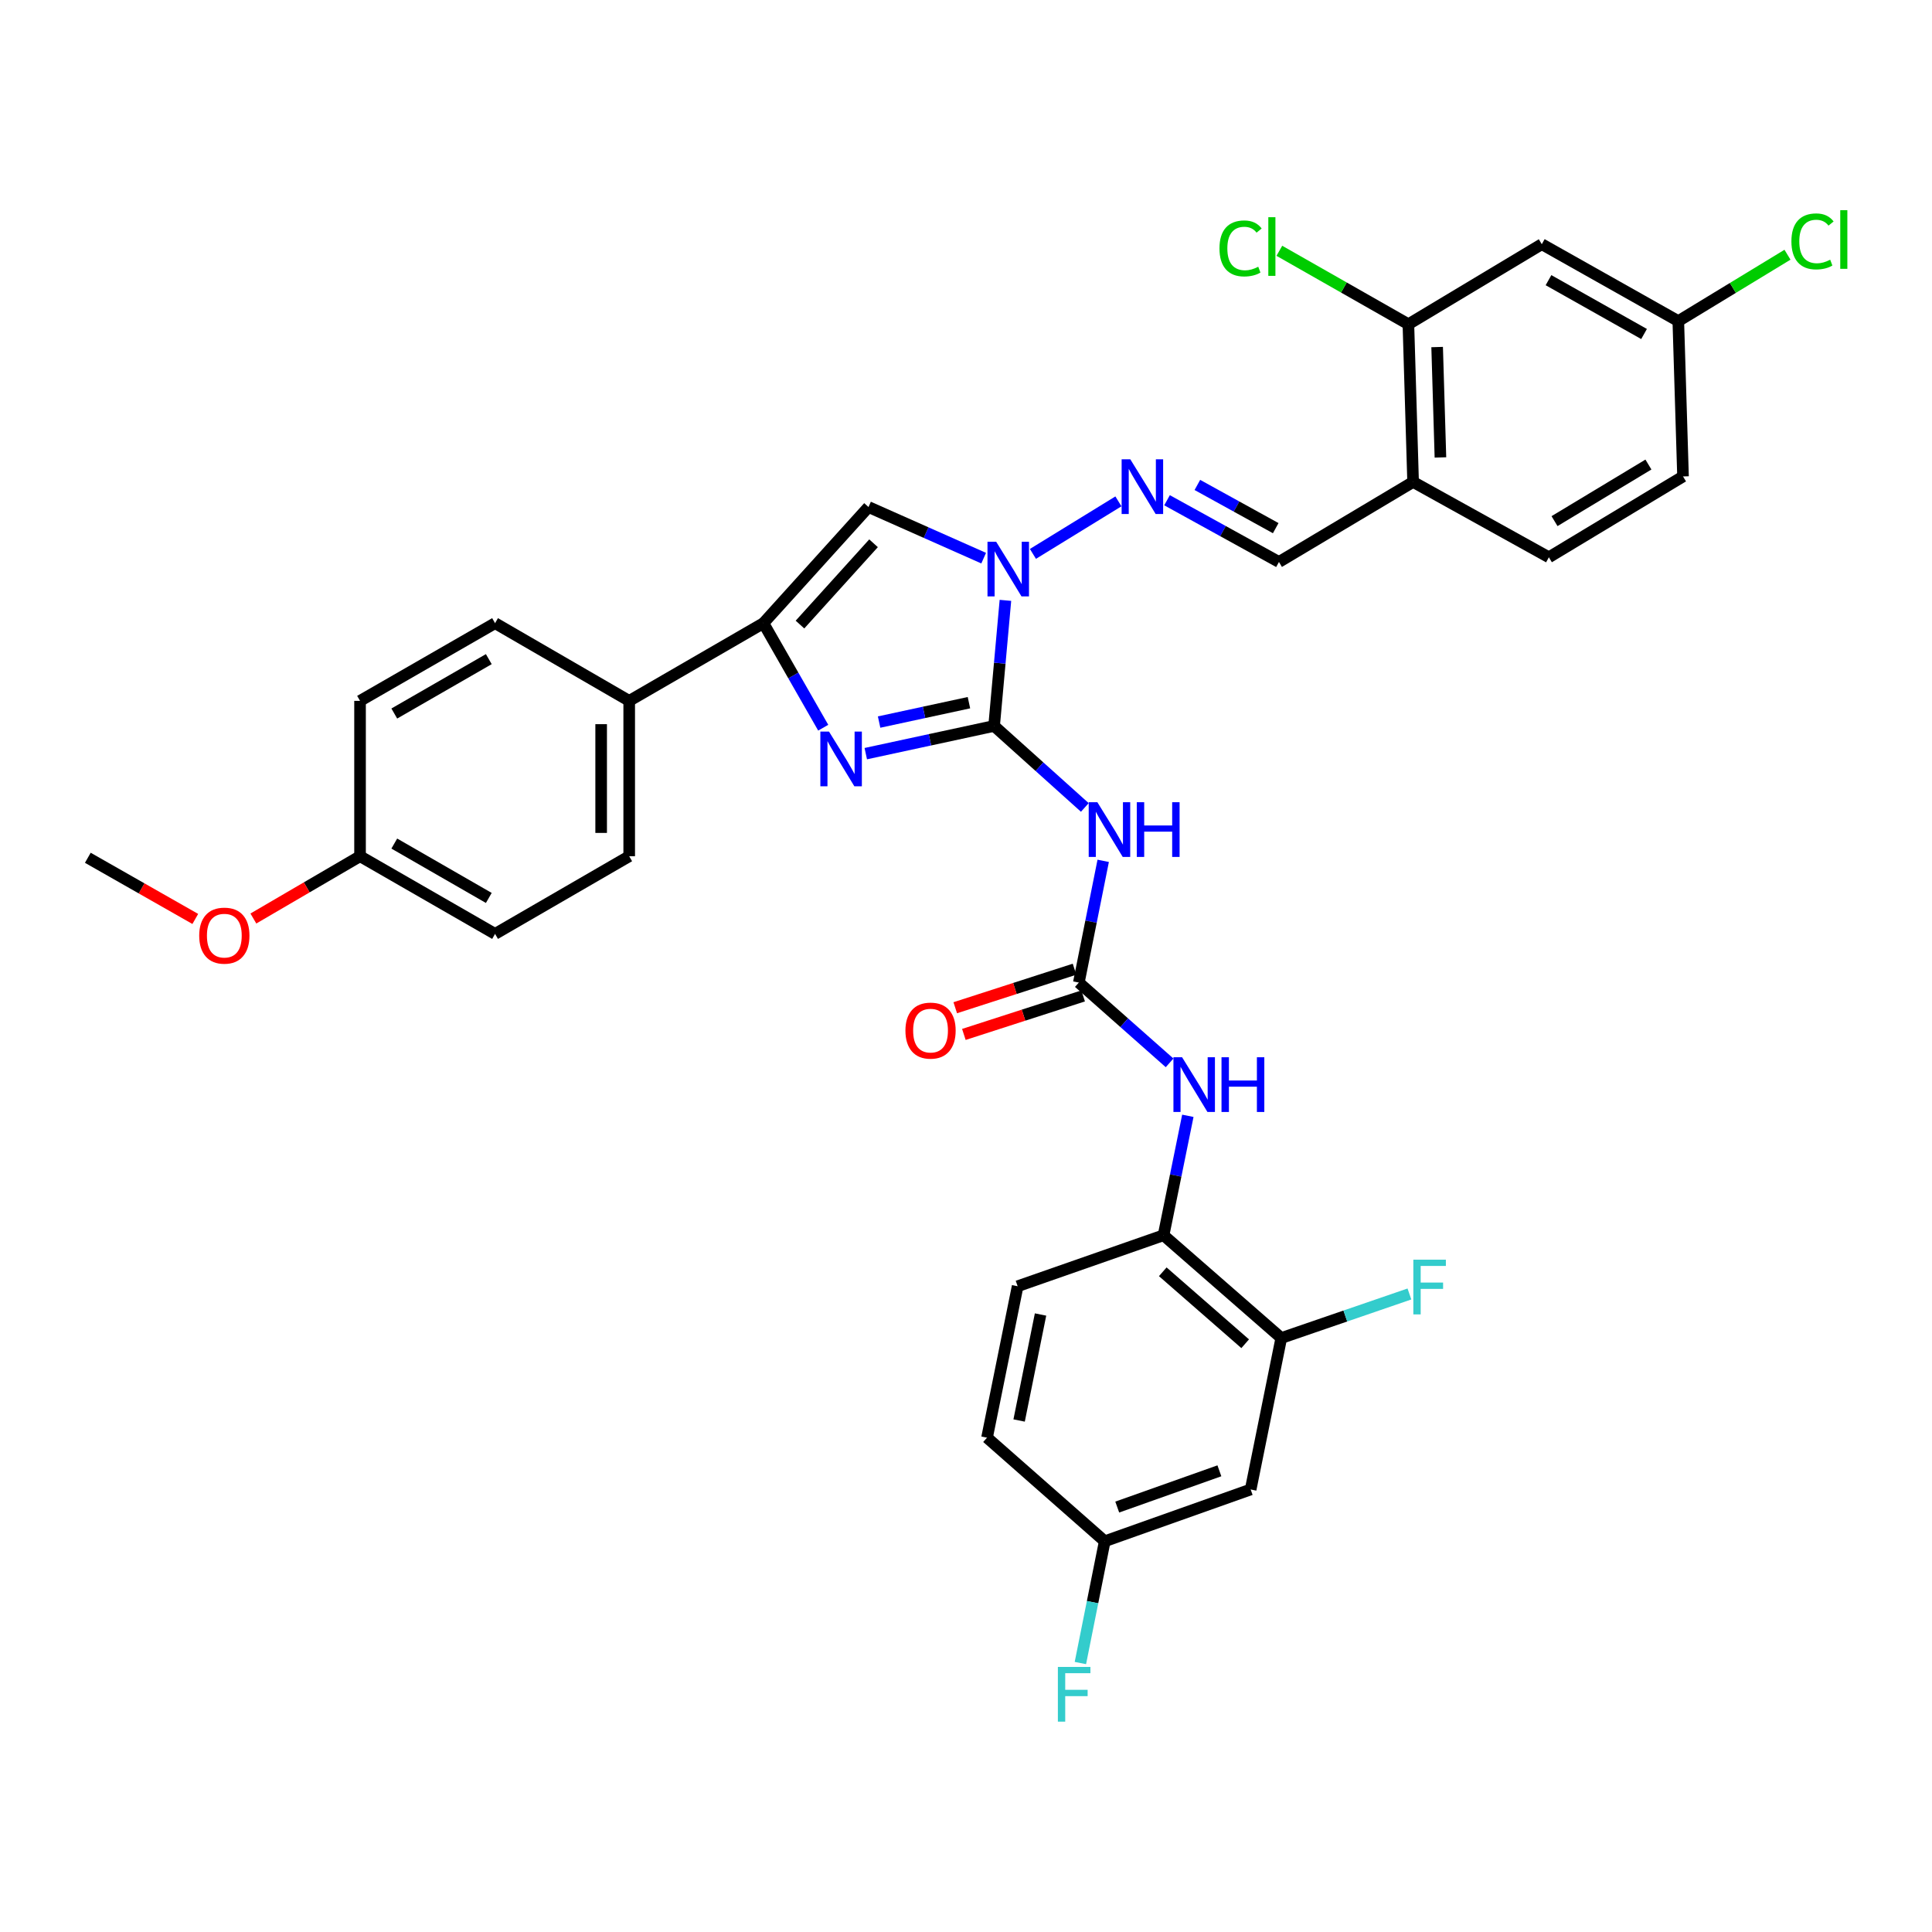 <?xml version='1.0' encoding='iso-8859-1'?>
<svg version='1.1' baseProfile='full'
              xmlns='http://www.w3.org/2000/svg'
                      xmlns:rdkit='http://www.rdkit.org/xml'
                      xmlns:xlink='http://www.w3.org/1999/xlink'
                  xml:space='preserve'
width='1000px' height='1000px' viewBox='0 0 1000 1000'>
<!-- END OF HEADER -->
<rect style='opacity:1.0;fill:#FFFFFF;stroke:none' width='1000' height='1000' x='0' y='0'> </rect>
<path class='bond-0' d='M 514.549,375.747 L 481.335,382.915' style='fill:none;fill-rule:evenodd;stroke:#000000;stroke-width:6px;stroke-linecap:butt;stroke-linejoin:miter;stroke-opacity:1' />
<path class='bond-0' d='M 481.335,382.915 L 448.122,390.084' style='fill:none;fill-rule:evenodd;stroke:#0000FF;stroke-width:6px;stroke-linecap:butt;stroke-linejoin:miter;stroke-opacity:1' />
<path class='bond-0' d='M 501.522,363.706 L 478.272,368.723' style='fill:none;fill-rule:evenodd;stroke:#000000;stroke-width:6px;stroke-linecap:butt;stroke-linejoin:miter;stroke-opacity:1' />
<path class='bond-0' d='M 478.272,368.723 L 455.023,373.741' style='fill:none;fill-rule:evenodd;stroke:#0000FF;stroke-width:6px;stroke-linecap:butt;stroke-linejoin:miter;stroke-opacity:1' />
<path class='bond-1' d='M 514.549,375.747 L 517.477,343.246' style='fill:none;fill-rule:evenodd;stroke:#000000;stroke-width:6px;stroke-linecap:butt;stroke-linejoin:miter;stroke-opacity:1' />
<path class='bond-1' d='M 517.477,343.246 L 520.405,310.745' style='fill:none;fill-rule:evenodd;stroke:#0000FF;stroke-width:6px;stroke-linecap:butt;stroke-linejoin:miter;stroke-opacity:1' />
<path class='bond-3' d='M 514.549,375.747 L 538.028,396.841' style='fill:none;fill-rule:evenodd;stroke:#000000;stroke-width:6px;stroke-linecap:butt;stroke-linejoin:miter;stroke-opacity:1' />
<path class='bond-3' d='M 538.028,396.841 L 561.507,417.934' style='fill:none;fill-rule:evenodd;stroke:#0000FF;stroke-width:6px;stroke-linecap:butt;stroke-linejoin:miter;stroke-opacity:1' />
<path class='bond-2' d='M 426.096,376.654 L 410.618,349.603' style='fill:none;fill-rule:evenodd;stroke:#0000FF;stroke-width:6px;stroke-linecap:butt;stroke-linejoin:miter;stroke-opacity:1' />
<path class='bond-2' d='M 410.618,349.603 L 395.14,322.552' style='fill:none;fill-rule:evenodd;stroke:#000000;stroke-width:6px;stroke-linecap:butt;stroke-linejoin:miter;stroke-opacity:1' />
<path class='bond-4' d='M 509.146,288.9 L 479.342,275.668' style='fill:none;fill-rule:evenodd;stroke:#0000FF;stroke-width:6px;stroke-linecap:butt;stroke-linejoin:miter;stroke-opacity:1' />
<path class='bond-4' d='M 479.342,275.668 L 449.537,262.436' style='fill:none;fill-rule:evenodd;stroke:#000000;stroke-width:6px;stroke-linecap:butt;stroke-linejoin:miter;stroke-opacity:1' />
<path class='bond-6' d='M 534.642,286.696 L 578.894,259.506' style='fill:none;fill-rule:evenodd;stroke:#0000FF;stroke-width:6px;stroke-linecap:butt;stroke-linejoin:miter;stroke-opacity:1' />
<path class='bond-13' d='M 395.14,322.552 L 325.675,362.769' style='fill:none;fill-rule:evenodd;stroke:#000000;stroke-width:6px;stroke-linecap:butt;stroke-linejoin:miter;stroke-opacity:1' />
<path class='bond-34' d='M 395.14,322.552 L 449.537,262.436' style='fill:none;fill-rule:evenodd;stroke:#000000;stroke-width:6px;stroke-linecap:butt;stroke-linejoin:miter;stroke-opacity:1' />
<path class='bond-34' d='M 414.065,323.276 L 452.143,281.195' style='fill:none;fill-rule:evenodd;stroke:#000000;stroke-width:6px;stroke-linecap:butt;stroke-linejoin:miter;stroke-opacity:1' />
<path class='bond-5' d='M 571.015,445.565 L 564.709,477.071' style='fill:none;fill-rule:evenodd;stroke:#0000FF;stroke-width:6px;stroke-linecap:butt;stroke-linejoin:miter;stroke-opacity:1' />
<path class='bond-5' d='M 564.709,477.071 L 558.404,508.578' style='fill:none;fill-rule:evenodd;stroke:#000000;stroke-width:6px;stroke-linecap:butt;stroke-linejoin:miter;stroke-opacity:1' />
<path class='bond-7' d='M 558.404,508.578 L 581.889,529.354' style='fill:none;fill-rule:evenodd;stroke:#000000;stroke-width:6px;stroke-linecap:butt;stroke-linejoin:miter;stroke-opacity:1' />
<path class='bond-7' d='M 581.889,529.354 L 605.375,550.13' style='fill:none;fill-rule:evenodd;stroke:#0000FF;stroke-width:6px;stroke-linecap:butt;stroke-linejoin:miter;stroke-opacity:1' />
<path class='bond-16' d='M 556.173,501.67 L 525.304,511.635' style='fill:none;fill-rule:evenodd;stroke:#000000;stroke-width:6px;stroke-linecap:butt;stroke-linejoin:miter;stroke-opacity:1' />
<path class='bond-16' d='M 525.304,511.635 L 494.434,521.601' style='fill:none;fill-rule:evenodd;stroke:#FF0000;stroke-width:6px;stroke-linecap:butt;stroke-linejoin:miter;stroke-opacity:1' />
<path class='bond-16' d='M 560.634,515.486 L 529.764,525.452' style='fill:none;fill-rule:evenodd;stroke:#000000;stroke-width:6px;stroke-linecap:butt;stroke-linejoin:miter;stroke-opacity:1' />
<path class='bond-16' d='M 529.764,525.452 L 498.894,535.417' style='fill:none;fill-rule:evenodd;stroke:#FF0000;stroke-width:6px;stroke-linecap:butt;stroke-linejoin:miter;stroke-opacity:1' />
<path class='bond-10' d='M 604.055,258.923 L 633.021,274.9' style='fill:none;fill-rule:evenodd;stroke:#0000FF;stroke-width:6px;stroke-linecap:butt;stroke-linejoin:miter;stroke-opacity:1' />
<path class='bond-10' d='M 633.021,274.9 L 661.987,290.877' style='fill:none;fill-rule:evenodd;stroke:#000000;stroke-width:6px;stroke-linecap:butt;stroke-linejoin:miter;stroke-opacity:1' />
<path class='bond-10' d='M 619.757,251.003 L 640.033,262.187' style='fill:none;fill-rule:evenodd;stroke:#0000FF;stroke-width:6px;stroke-linecap:butt;stroke-linejoin:miter;stroke-opacity:1' />
<path class='bond-10' d='M 640.033,262.187 L 660.31,273.37' style='fill:none;fill-rule:evenodd;stroke:#000000;stroke-width:6px;stroke-linecap:butt;stroke-linejoin:miter;stroke-opacity:1' />
<path class='bond-8' d='M 614.825,577.543 L 608.542,608.452' style='fill:none;fill-rule:evenodd;stroke:#0000FF;stroke-width:6px;stroke-linecap:butt;stroke-linejoin:miter;stroke-opacity:1' />
<path class='bond-8' d='M 608.542,608.452 L 602.258,639.36' style='fill:none;fill-rule:evenodd;stroke:#000000;stroke-width:6px;stroke-linecap:butt;stroke-linejoin:miter;stroke-opacity:1' />
<path class='bond-12' d='M 602.258,639.36 L 663.189,692.563' style='fill:none;fill-rule:evenodd;stroke:#000000;stroke-width:6px;stroke-linecap:butt;stroke-linejoin:miter;stroke-opacity:1' />
<path class='bond-12' d='M 601.849,658.277 L 644.5,695.519' style='fill:none;fill-rule:evenodd;stroke:#000000;stroke-width:6px;stroke-linecap:butt;stroke-linejoin:miter;stroke-opacity:1' />
<path class='bond-18' d='M 602.258,639.36 L 526.728,665.752' style='fill:none;fill-rule:evenodd;stroke:#000000;stroke-width:6px;stroke-linecap:butt;stroke-linejoin:miter;stroke-opacity:1' />
<path class='bond-9' d='M 731.419,249.45 L 661.987,290.877' style='fill:none;fill-rule:evenodd;stroke:#000000;stroke-width:6px;stroke-linecap:butt;stroke-linejoin:miter;stroke-opacity:1' />
<path class='bond-11' d='M 731.419,249.45 L 728.983,167.822' style='fill:none;fill-rule:evenodd;stroke:#000000;stroke-width:6px;stroke-linecap:butt;stroke-linejoin:miter;stroke-opacity:1' />
<path class='bond-11' d='M 745.566,236.772 L 743.861,179.633' style='fill:none;fill-rule:evenodd;stroke:#000000;stroke-width:6px;stroke-linecap:butt;stroke-linejoin:miter;stroke-opacity:1' />
<path class='bond-17' d='M 731.419,249.45 L 801.698,288.449' style='fill:none;fill-rule:evenodd;stroke:#000000;stroke-width:6px;stroke-linecap:butt;stroke-linejoin:miter;stroke-opacity:1' />
<path class='bond-14' d='M 728.983,167.822 L 798.028,126.395' style='fill:none;fill-rule:evenodd;stroke:#000000;stroke-width:6px;stroke-linecap:butt;stroke-linejoin:miter;stroke-opacity:1' />
<path class='bond-23' d='M 728.983,167.822 L 695.587,148.815' style='fill:none;fill-rule:evenodd;stroke:#000000;stroke-width:6px;stroke-linecap:butt;stroke-linejoin:miter;stroke-opacity:1' />
<path class='bond-23' d='M 695.587,148.815 L 662.19,129.809' style='fill:none;fill-rule:evenodd;stroke:#00CC00;stroke-width:6px;stroke-linecap:butt;stroke-linejoin:miter;stroke-opacity:1' />
<path class='bond-15' d='M 663.189,692.563 L 647.339,770.949' style='fill:none;fill-rule:evenodd;stroke:#000000;stroke-width:6px;stroke-linecap:butt;stroke-linejoin:miter;stroke-opacity:1' />
<path class='bond-24' d='M 663.189,692.563 L 696.35,681.163' style='fill:none;fill-rule:evenodd;stroke:#000000;stroke-width:6px;stroke-linecap:butt;stroke-linejoin:miter;stroke-opacity:1' />
<path class='bond-24' d='M 696.35,681.163 L 729.512,669.764' style='fill:none;fill-rule:evenodd;stroke:#33CCCC;stroke-width:6px;stroke-linecap:butt;stroke-linejoin:miter;stroke-opacity:1' />
<path class='bond-19' d='M 325.675,362.769 L 325.675,443.179' style='fill:none;fill-rule:evenodd;stroke:#000000;stroke-width:6px;stroke-linecap:butt;stroke-linejoin:miter;stroke-opacity:1' />
<path class='bond-19' d='M 311.157,374.83 L 311.157,431.117' style='fill:none;fill-rule:evenodd;stroke:#000000;stroke-width:6px;stroke-linecap:butt;stroke-linejoin:miter;stroke-opacity:1' />
<path class='bond-20' d='M 325.675,362.769 L 256.243,322.552' style='fill:none;fill-rule:evenodd;stroke:#000000;stroke-width:6px;stroke-linecap:butt;stroke-linejoin:miter;stroke-opacity:1' />
<path class='bond-37' d='M 798.028,126.395 L 868.686,166.201' style='fill:none;fill-rule:evenodd;stroke:#000000;stroke-width:6px;stroke-linecap:butt;stroke-linejoin:miter;stroke-opacity:1' />
<path class='bond-37' d='M 801.501,145.015 L 850.961,172.879' style='fill:none;fill-rule:evenodd;stroke:#000000;stroke-width:6px;stroke-linecap:butt;stroke-linejoin:miter;stroke-opacity:1' />
<path class='bond-36' d='M 647.339,770.949 L 571.809,797.76' style='fill:none;fill-rule:evenodd;stroke:#000000;stroke-width:6px;stroke-linecap:butt;stroke-linejoin:miter;stroke-opacity:1' />
<path class='bond-36' d='M 631.153,761.288 L 578.282,780.056' style='fill:none;fill-rule:evenodd;stroke:#000000;stroke-width:6px;stroke-linecap:butt;stroke-linejoin:miter;stroke-opacity:1' />
<path class='bond-26' d='M 801.698,288.449 L 871.13,246.602' style='fill:none;fill-rule:evenodd;stroke:#000000;stroke-width:6px;stroke-linecap:butt;stroke-linejoin:miter;stroke-opacity:1' />
<path class='bond-26' d='M 804.619,269.737 L 853.221,240.444' style='fill:none;fill-rule:evenodd;stroke:#000000;stroke-width:6px;stroke-linecap:butt;stroke-linejoin:miter;stroke-opacity:1' />
<path class='bond-27' d='M 526.728,665.752 L 510.887,744.129' style='fill:none;fill-rule:evenodd;stroke:#000000;stroke-width:6px;stroke-linecap:butt;stroke-linejoin:miter;stroke-opacity:1' />
<path class='bond-27' d='M 538.583,680.385 L 527.494,735.249' style='fill:none;fill-rule:evenodd;stroke:#000000;stroke-width:6px;stroke-linecap:butt;stroke-linejoin:miter;stroke-opacity:1' />
<path class='bond-28' d='M 325.675,443.179 L 256.243,483.388' style='fill:none;fill-rule:evenodd;stroke:#000000;stroke-width:6px;stroke-linecap:butt;stroke-linejoin:miter;stroke-opacity:1' />
<path class='bond-29' d='M 256.243,322.552 L 186.359,362.769' style='fill:none;fill-rule:evenodd;stroke:#000000;stroke-width:6px;stroke-linecap:butt;stroke-linejoin:miter;stroke-opacity:1' />
<path class='bond-29' d='M 253.002,341.168 L 204.084,369.32' style='fill:none;fill-rule:evenodd;stroke:#000000;stroke-width:6px;stroke-linecap:butt;stroke-linejoin:miter;stroke-opacity:1' />
<path class='bond-21' d='M 571.809,797.76 L 510.887,744.129' style='fill:none;fill-rule:evenodd;stroke:#000000;stroke-width:6px;stroke-linecap:butt;stroke-linejoin:miter;stroke-opacity:1' />
<path class='bond-31' d='M 571.809,797.76 L 565.51,829.27' style='fill:none;fill-rule:evenodd;stroke:#000000;stroke-width:6px;stroke-linecap:butt;stroke-linejoin:miter;stroke-opacity:1' />
<path class='bond-31' d='M 565.51,829.27 L 559.21,860.781' style='fill:none;fill-rule:evenodd;stroke:#33CCCC;stroke-width:6px;stroke-linecap:butt;stroke-linejoin:miter;stroke-opacity:1' />
<path class='bond-22' d='M 868.686,166.201 L 871.13,246.602' style='fill:none;fill-rule:evenodd;stroke:#000000;stroke-width:6px;stroke-linecap:butt;stroke-linejoin:miter;stroke-opacity:1' />
<path class='bond-30' d='M 868.686,166.201 L 896.942,149.021' style='fill:none;fill-rule:evenodd;stroke:#000000;stroke-width:6px;stroke-linecap:butt;stroke-linejoin:miter;stroke-opacity:1' />
<path class='bond-30' d='M 896.942,149.021 L 925.198,131.842' style='fill:none;fill-rule:evenodd;stroke:#00CC00;stroke-width:6px;stroke-linecap:butt;stroke-linejoin:miter;stroke-opacity:1' />
<path class='bond-25' d='M 186.359,443.179 L 186.359,362.769' style='fill:none;fill-rule:evenodd;stroke:#000000;stroke-width:6px;stroke-linecap:butt;stroke-linejoin:miter;stroke-opacity:1' />
<path class='bond-32' d='M 186.359,443.179 L 158.753,459.301' style='fill:none;fill-rule:evenodd;stroke:#000000;stroke-width:6px;stroke-linecap:butt;stroke-linejoin:miter;stroke-opacity:1' />
<path class='bond-32' d='M 158.753,459.301 L 131.146,475.423' style='fill:none;fill-rule:evenodd;stroke:#FF0000;stroke-width:6px;stroke-linecap:butt;stroke-linejoin:miter;stroke-opacity:1' />
<path class='bond-35' d='M 186.359,443.179 L 256.243,483.388' style='fill:none;fill-rule:evenodd;stroke:#000000;stroke-width:6px;stroke-linecap:butt;stroke-linejoin:miter;stroke-opacity:1' />
<path class='bond-35' d='M 204.083,436.626 L 253.001,464.772' style='fill:none;fill-rule:evenodd;stroke:#000000;stroke-width:6px;stroke-linecap:butt;stroke-linejoin:miter;stroke-opacity:1' />
<path class='bond-33' d='M 101.08,475.646 L 73.267,459.816' style='fill:none;fill-rule:evenodd;stroke:#FF0000;stroke-width:6px;stroke-linecap:butt;stroke-linejoin:miter;stroke-opacity:1' />
<path class='bond-33' d='M 73.267,459.816 L 45.455,443.985' style='fill:none;fill-rule:evenodd;stroke:#000000;stroke-width:6px;stroke-linecap:butt;stroke-linejoin:miter;stroke-opacity:1' />
<path  class='atom-1' d='M 429.097 378.679
L 438.377 393.679
Q 439.297 395.159, 440.777 397.839
Q 442.257 400.519, 442.337 400.679
L 442.337 378.679
L 446.097 378.679
L 446.097 406.999
L 442.217 406.999
L 432.257 390.599
Q 431.097 388.679, 429.857 386.479
Q 428.657 384.279, 428.297 383.599
L 428.297 406.999
L 424.617 406.999
L 424.617 378.679
L 429.097 378.679
' fill='#0000FF'/>
<path  class='atom-2' d='M 515.605 280.387
L 524.885 295.387
Q 525.805 296.867, 527.285 299.547
Q 528.765 302.227, 528.845 302.387
L 528.845 280.387
L 532.605 280.387
L 532.605 308.707
L 528.725 308.707
L 518.765 292.307
Q 517.605 290.387, 516.365 288.187
Q 515.165 285.987, 514.805 285.307
L 514.805 308.707
L 511.125 308.707
L 511.125 280.387
L 515.605 280.387
' fill='#0000FF'/>
<path  class='atom-4' d='M 567.993 415.226
L 577.273 430.226
Q 578.193 431.706, 579.673 434.386
Q 581.153 437.066, 581.233 437.226
L 581.233 415.226
L 584.993 415.226
L 584.993 443.546
L 581.113 443.546
L 571.153 427.146
Q 569.993 425.226, 568.753 423.026
Q 567.553 420.826, 567.193 420.146
L 567.193 443.546
L 563.513 443.546
L 563.513 415.226
L 567.993 415.226
' fill='#0000FF'/>
<path  class='atom-4' d='M 588.393 415.226
L 592.233 415.226
L 592.233 427.266
L 606.713 427.266
L 606.713 415.226
L 610.553 415.226
L 610.553 443.546
L 606.713 443.546
L 606.713 430.466
L 592.233 430.466
L 592.233 443.546
L 588.393 443.546
L 588.393 415.226
' fill='#0000FF'/>
<path  class='atom-7' d='M 585.037 237.726
L 594.317 252.726
Q 595.237 254.206, 596.717 256.886
Q 598.197 259.566, 598.277 259.726
L 598.277 237.726
L 602.037 237.726
L 602.037 266.046
L 598.157 266.046
L 588.197 249.646
Q 587.037 247.726, 585.797 245.526
Q 584.597 243.326, 584.237 242.646
L 584.237 266.046
L 580.557 266.046
L 580.557 237.726
L 585.037 237.726
' fill='#0000FF'/>
<path  class='atom-8' d='M 611.848 547.234
L 621.128 562.234
Q 622.048 563.714, 623.528 566.394
Q 625.008 569.074, 625.088 569.234
L 625.088 547.234
L 628.848 547.234
L 628.848 575.554
L 624.968 575.554
L 615.008 559.154
Q 613.848 557.234, 612.608 555.034
Q 611.408 552.834, 611.048 552.154
L 611.048 575.554
L 607.368 575.554
L 607.368 547.234
L 611.848 547.234
' fill='#0000FF'/>
<path  class='atom-8' d='M 632.248 547.234
L 636.088 547.234
L 636.088 559.274
L 650.568 559.274
L 650.568 547.234
L 654.408 547.234
L 654.408 575.554
L 650.568 575.554
L 650.568 562.474
L 636.088 562.474
L 636.088 575.554
L 632.248 575.554
L 632.248 547.234
' fill='#0000FF'/>
<path  class='atom-17' d='M 468.648 533.437
Q 468.648 526.637, 472.008 522.837
Q 475.368 519.037, 481.648 519.037
Q 487.928 519.037, 491.288 522.837
Q 494.648 526.637, 494.648 533.437
Q 494.648 540.317, 491.248 544.237
Q 487.848 548.117, 481.648 548.117
Q 475.408 548.117, 472.008 544.237
Q 468.648 540.357, 468.648 533.437
M 481.648 544.917
Q 485.968 544.917, 488.288 542.037
Q 490.648 539.117, 490.648 533.437
Q 490.648 527.877, 488.288 525.077
Q 485.968 522.237, 481.648 522.237
Q 477.328 522.237, 474.968 525.037
Q 472.648 527.837, 472.648 533.437
Q 472.648 539.157, 474.968 542.037
Q 477.328 544.917, 481.648 544.917
' fill='#FF0000'/>
<path  class='atom-24' d='M 631.197 128.585
Q 631.197 121.545, 634.477 117.865
Q 637.797 114.145, 644.077 114.145
Q 649.917 114.145, 653.037 118.265
L 650.397 120.425
Q 648.117 117.425, 644.077 117.425
Q 639.797 117.425, 637.517 120.305
Q 635.277 123.145, 635.277 128.585
Q 635.277 134.185, 637.597 137.065
Q 639.957 139.945, 644.517 139.945
Q 647.637 139.945, 651.277 138.065
L 652.397 141.065
Q 650.917 142.025, 648.677 142.585
Q 646.437 143.145, 643.957 143.145
Q 637.797 143.145, 634.477 139.385
Q 631.197 135.625, 631.197 128.585
' fill='#00CC00'/>
<path  class='atom-24' d='M 656.477 112.425
L 660.157 112.425
L 660.157 142.785
L 656.477 142.785
L 656.477 112.425
' fill='#00CC00'/>
<path  class='atom-25' d='M 731.541 652.011
L 748.381 652.011
L 748.381 655.251
L 735.341 655.251
L 735.341 663.851
L 746.941 663.851
L 746.941 667.131
L 735.341 667.131
L 735.341 680.331
L 731.541 680.331
L 731.541 652.011
' fill='#33CCCC'/>
<path  class='atom-31' d='M 927.231 124.947
Q 927.231 117.907, 930.511 114.227
Q 933.831 110.507, 940.111 110.507
Q 945.951 110.507, 949.071 114.627
L 946.431 116.787
Q 944.151 113.787, 940.111 113.787
Q 935.831 113.787, 933.551 116.667
Q 931.311 119.507, 931.311 124.947
Q 931.311 130.547, 933.631 133.427
Q 935.991 136.307, 940.551 136.307
Q 943.671 136.307, 947.311 134.427
L 948.431 137.427
Q 946.951 138.387, 944.711 138.947
Q 942.471 139.507, 939.991 139.507
Q 933.831 139.507, 930.511 135.747
Q 927.231 131.987, 927.231 124.947
' fill='#00CC00'/>
<path  class='atom-31' d='M 952.511 108.787
L 956.191 108.787
L 956.191 139.147
L 952.511 139.147
L 952.511 108.787
' fill='#00CC00'/>
<path  class='atom-32' d='M 547.556 862.8
L 564.396 862.8
L 564.396 866.04
L 551.356 866.04
L 551.356 874.64
L 562.956 874.64
L 562.956 877.92
L 551.356 877.92
L 551.356 891.12
L 547.556 891.12
L 547.556 862.8
' fill='#33CCCC'/>
<path  class='atom-33' d='M 103.113 484.282
Q 103.113 477.482, 106.473 473.682
Q 109.833 469.882, 116.113 469.882
Q 122.393 469.882, 125.753 473.682
Q 129.113 477.482, 129.113 484.282
Q 129.113 491.162, 125.713 495.082
Q 122.313 498.962, 116.113 498.962
Q 109.873 498.962, 106.473 495.082
Q 103.113 491.202, 103.113 484.282
M 116.113 495.762
Q 120.433 495.762, 122.753 492.882
Q 125.113 489.962, 125.113 484.282
Q 125.113 478.722, 122.753 475.922
Q 120.433 473.082, 116.113 473.082
Q 111.793 473.082, 109.433 475.882
Q 107.113 478.682, 107.113 484.282
Q 107.113 490.002, 109.433 492.882
Q 111.793 495.762, 116.113 495.762
' fill='#FF0000'/>
</svg>
